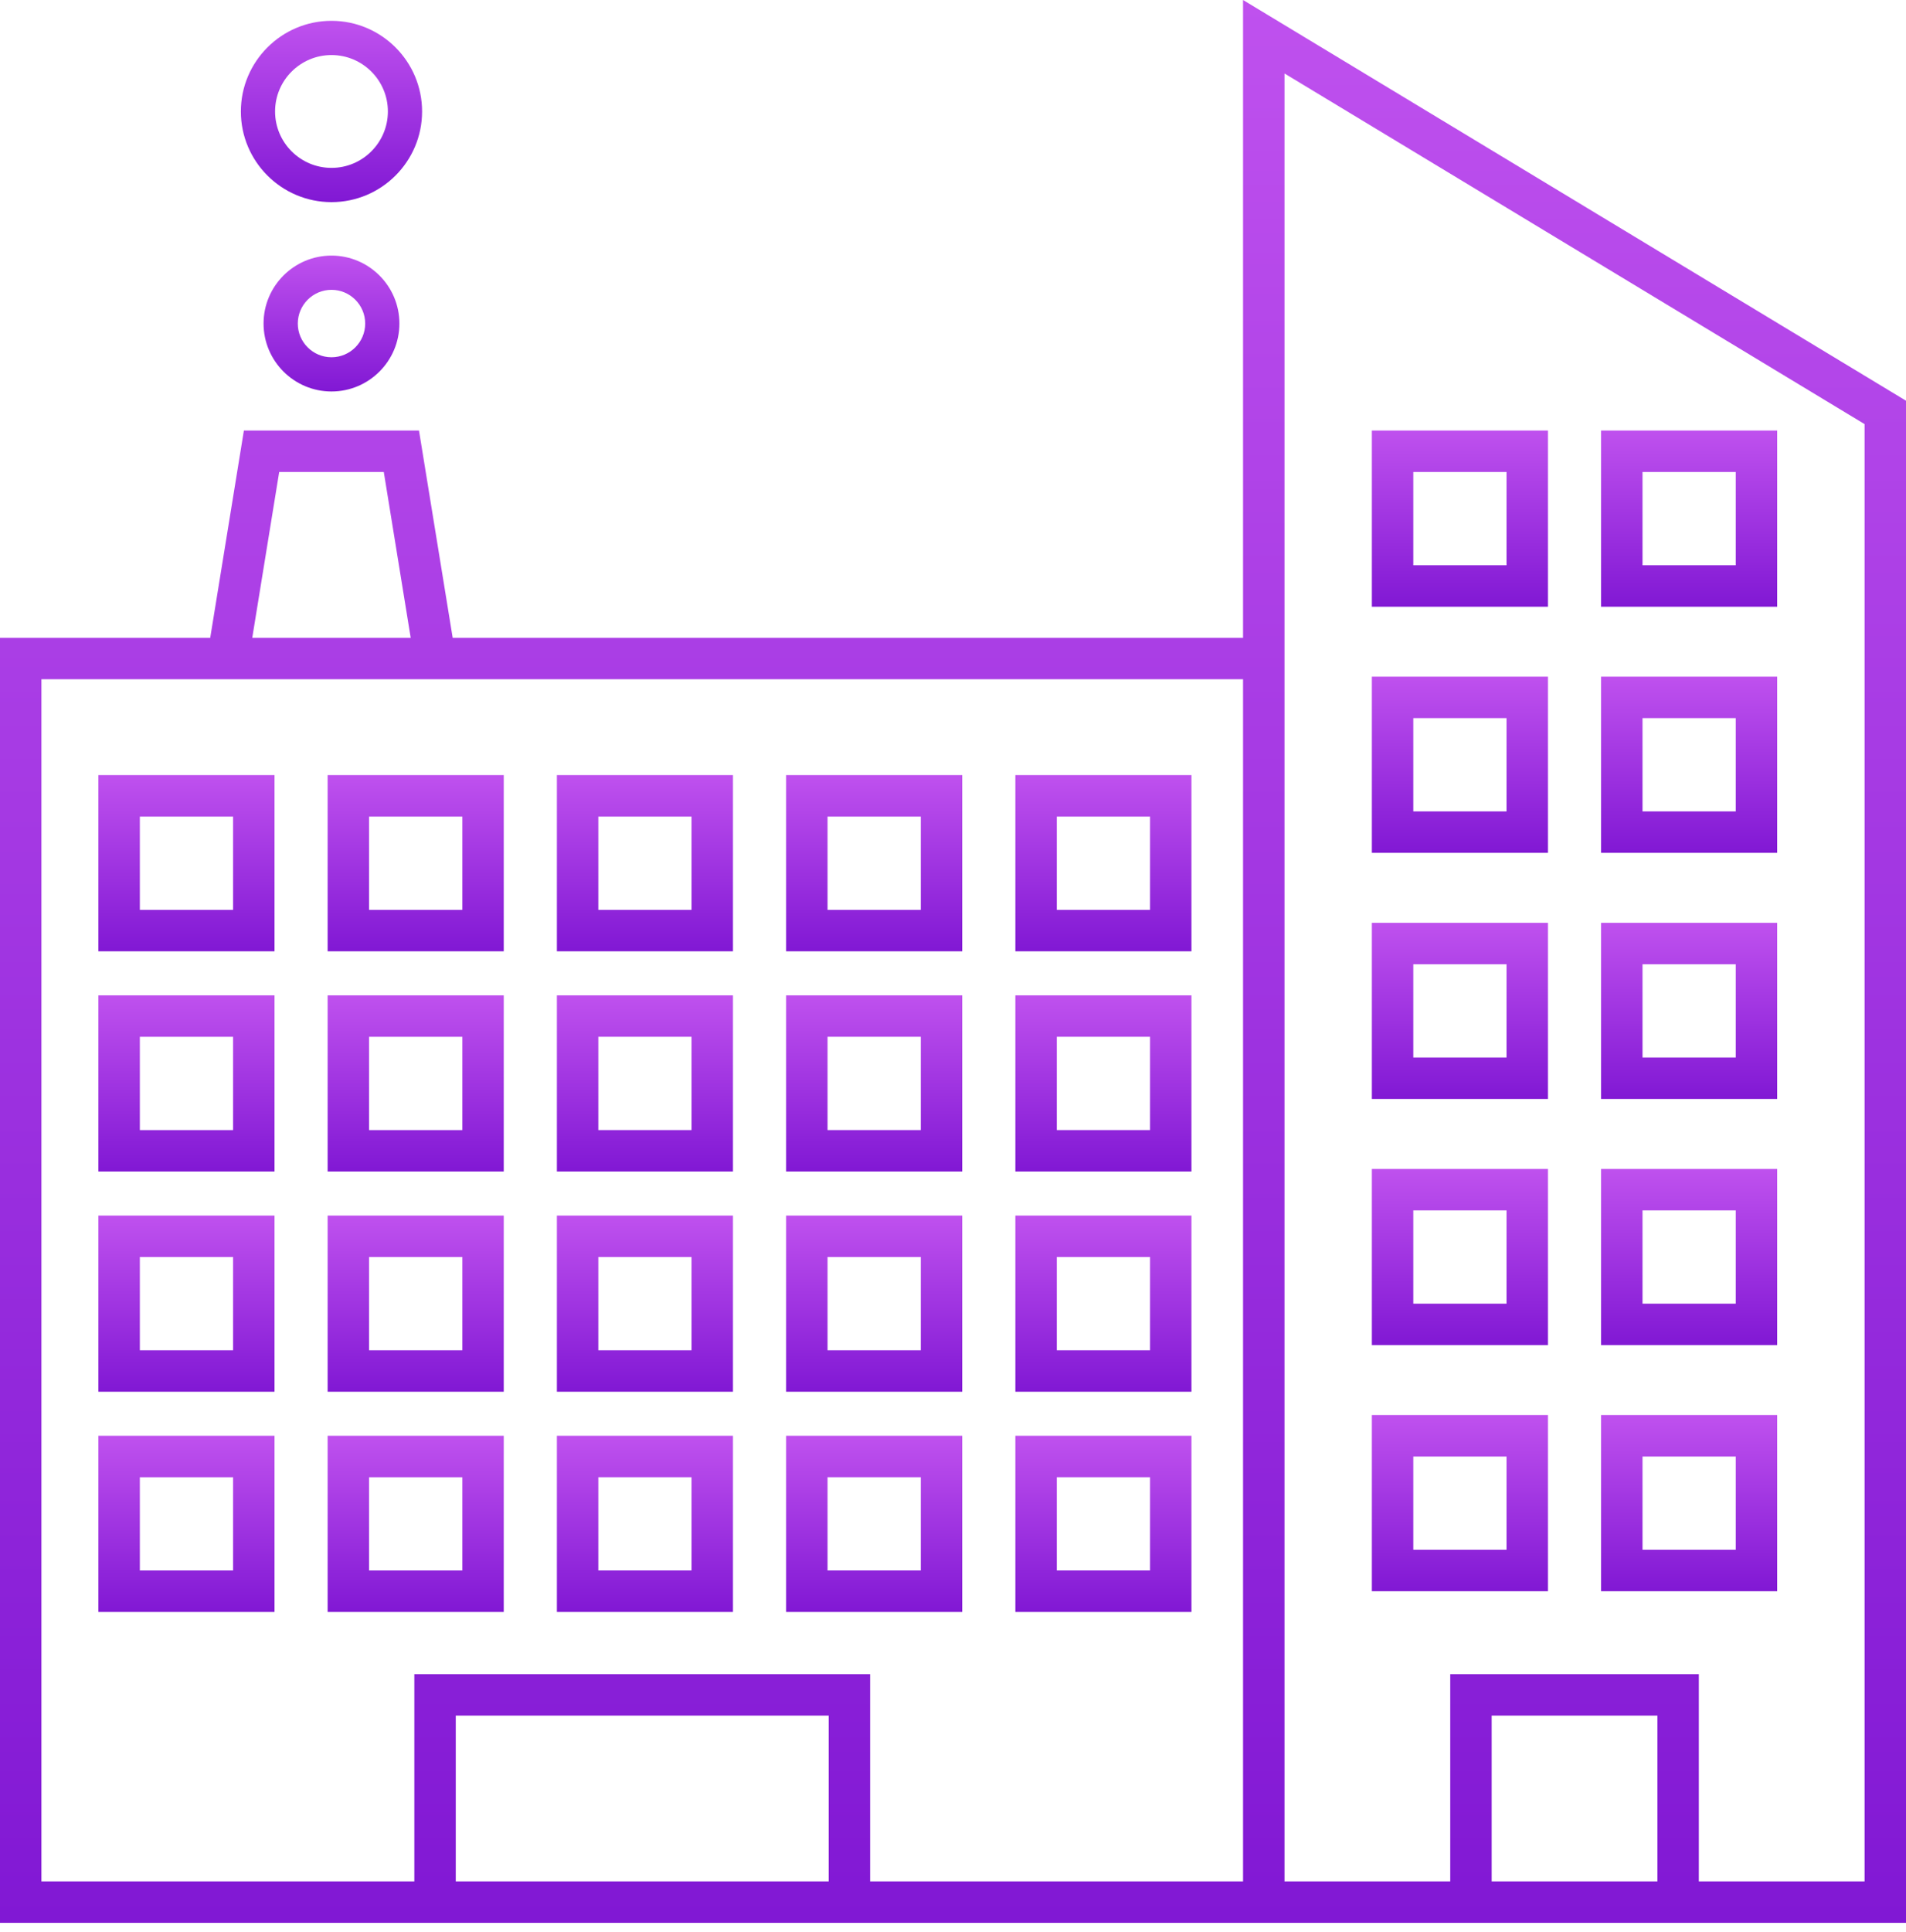 <svg width="75" height="76" viewBox="0 0 75 76" fill="none" xmlns="http://www.w3.org/2000/svg">
<path d="M48.913 0V25.087H17.813L16.487 16.934H9.597L8.272 25.087H0V75.63H16.304H34.239H48.913H50.544H57.066H66.848H75V15.761L48.913 0ZM10.986 18.565H15.102L16.161 25.087H9.926L10.986 18.565ZM17.934 74V67.478H32.608V74H17.934ZM48.913 74H34.239V65.848H16.304V74H1.63V26.717H8.008H18.077H48.913L48.913 74ZM58.696 74V67.478H65.218V74H58.696ZM73.37 74H66.848V65.848H57.066V74H50.544V25.087V2.89L73.37 16.681V74Z" fill="url(#paint0_linear_7_675)"/>
<path d="M3.872 37.417H10.802V30.487H3.872V37.417ZM5.503 32.118H9.171V35.787H5.503V32.118Z" fill="url(#paint1_linear_7_675)"/>
<path d="M12.892 37.417H19.822V30.487H12.892V37.417ZM14.523 32.118H18.192V35.787H14.523V32.118Z" fill="url(#paint2_linear_7_675)"/>
<path d="M28.842 30.487H21.913V37.417H28.842V30.487ZM27.212 35.787H23.543V32.118H27.212V35.787Z" fill="url(#paint3_linear_7_675)"/>
<path d="M37.863 30.487H30.934V37.417H37.863V30.487ZM36.232 35.787H32.563V32.118H36.232V35.787Z" fill="url(#paint4_linear_7_675)"/>
<path d="M46.883 30.487H39.954V37.417H46.883V30.487ZM45.253 35.787H41.584V32.118H45.253V35.787Z" fill="url(#paint5_linear_7_675)"/>
<path d="M3.872 46.078H10.802V39.149H3.872V46.078ZM5.503 40.78H9.171V44.449H5.503V40.78Z" fill="url(#paint6_linear_7_675)"/>
<path d="M12.892 46.078H19.822V39.149H12.892V46.078ZM14.523 40.78H18.192V44.449H14.523V40.78Z" fill="url(#paint7_linear_7_675)"/>
<path d="M28.842 39.149H21.913V46.078H28.842V39.149ZM27.212 44.448H23.543V40.779H27.212V44.448Z" fill="url(#paint8_linear_7_675)"/>
<path d="M37.863 39.149H30.934V46.078H37.863V39.149ZM36.232 44.448H32.563V40.779H36.232V44.448Z" fill="url(#paint9_linear_7_675)"/>
<path d="M46.883 39.149H39.954V46.078H46.883V39.149ZM45.253 44.448H41.584V40.779H45.253V44.448Z" fill="url(#paint10_linear_7_675)"/>
<path d="M3.872 54.74H10.802V47.811H3.872V54.74ZM5.503 49.441H9.171V53.11H5.503V49.441Z" fill="url(#paint11_linear_7_675)"/>
<path d="M12.892 54.74H19.822V47.811H12.892V54.74ZM14.523 49.441H18.192V53.11H14.523V49.441Z" fill="url(#paint12_linear_7_675)"/>
<path d="M28.842 47.811H21.913V54.74H28.842V47.811ZM27.212 53.11H23.543V49.441H27.212V53.11Z" fill="url(#paint13_linear_7_675)"/>
<path d="M37.863 47.811H30.934V54.74H37.863V47.811ZM36.232 53.11H32.563V49.441H36.232V53.11Z" fill="url(#paint14_linear_7_675)"/>
<path d="M46.883 47.811H39.954V54.74H46.883V47.811ZM45.253 53.11H41.584V49.441H45.253V53.11Z" fill="url(#paint15_linear_7_675)"/>
<path d="M3.872 63.402H10.802V56.472H3.872V63.402ZM5.503 58.103H9.171V61.772H5.503V58.103Z" fill="url(#paint16_linear_7_675)"/>
<path d="M12.892 63.402H19.822V56.472H12.892V63.402ZM14.523 58.103H18.192V61.772H14.523V58.103Z" fill="url(#paint17_linear_7_675)"/>
<path d="M28.842 56.472H21.913V63.402H28.842V56.472ZM27.212 61.771H23.543V58.102H27.212V61.771Z" fill="url(#paint18_linear_7_675)"/>
<path d="M37.863 56.472H30.934V63.402H37.863V56.472ZM36.232 61.771H32.563V58.102H36.232V61.771Z" fill="url(#paint19_linear_7_675)"/>
<path d="M46.883 56.472H39.954V63.402H46.883V56.472ZM45.253 61.771H41.584V58.102H45.253V61.771Z" fill="url(#paint20_linear_7_675)"/>
<path d="M60.912 16.934H53.982V23.864H60.912V16.934ZM59.281 22.233H55.612V18.564H59.281V22.233Z" fill="url(#paint21_linear_7_675)"/>
<path d="M69.931 16.934H63.002V23.864H69.931V16.934ZM68.301 22.233H64.632V18.564H68.301V22.233Z" fill="url(#paint22_linear_7_675)"/>
<path d="M60.912 26.615H53.982V33.544H60.912V26.615ZM59.281 31.914H55.612V28.245H59.281V31.914Z" fill="url(#paint23_linear_7_675)"/>
<path d="M69.931 26.615H63.002V33.544H69.931V26.615ZM68.301 31.914H64.632V28.245H68.301V31.914Z" fill="url(#paint24_linear_7_675)"/>
<path d="M60.912 36.296H53.982V43.225H60.912V36.296ZM59.281 41.595H55.612V37.926H59.281V41.595Z" fill="url(#paint25_linear_7_675)"/>
<path d="M69.931 36.296H63.002V43.225H69.931V36.296ZM68.301 41.595H64.632V37.926H68.301V41.595Z" fill="url(#paint26_linear_7_675)"/>
<path d="M60.912 45.977H53.982V52.906H60.912V45.977ZM59.281 51.276H55.612V47.607H59.281V51.276Z" fill="url(#paint27_linear_7_675)"/>
<path d="M69.931 45.977H63.002V52.906H69.931V45.977ZM68.301 51.276H64.632V47.607H68.301V51.276Z" fill="url(#paint28_linear_7_675)"/>
<path d="M60.912 55.657H53.982V62.587H60.912V55.657ZM59.281 60.956H55.612V57.288H59.281V60.956Z" fill="url(#paint29_linear_7_675)"/>
<path d="M69.931 55.657H63.002V62.587H69.931V55.657ZM68.301 60.956H64.632V57.288H68.301V60.956Z" fill="url(#paint30_linear_7_675)"/>
<path d="M13.044 10.053C11.57 10.053 10.371 11.251 10.371 12.725C10.371 14.199 11.57 15.398 13.044 15.398C14.518 15.398 15.716 14.198 15.716 12.725C15.716 11.252 14.517 10.053 13.044 10.053ZM13.044 14.052C12.313 14.052 11.718 13.457 11.718 12.726C11.718 11.995 12.313 11.4 13.044 11.4C13.775 11.4 14.37 11.995 14.37 12.726C14.37 13.457 13.775 14.052 13.044 14.052Z" fill="url(#paint31_linear_7_675)"/>
<path d="M13.044 7.95C15.01 7.95 16.609 6.35 16.609 4.385C16.609 2.419 15.009 0.819 13.044 0.819C11.078 0.819 9.478 2.419 9.478 4.385C9.478 6.35 11.077 7.95 13.044 7.95ZM13.044 2.165C14.268 2.165 15.263 3.161 15.263 4.384C15.263 5.608 14.267 6.603 13.044 6.603C11.82 6.603 10.824 5.608 10.824 4.384C10.824 3.161 11.819 2.165 13.044 2.165Z" fill="url(#paint32_linear_7_675)"/>
<defs>
<linearGradient id="paint0_linear_7_675" x1="37.5" y1="0" x2="37.5" y2="75.63" gradientUnits="userSpaceOnUse">
<stop stop-color="#BF51EE"/>
<stop offset="1" stop-color="#8118D4"/>
</linearGradient>
<linearGradient id="paint1_linear_7_675" x1="7.337" y1="30.487" x2="7.337" y2="37.417" gradientUnits="userSpaceOnUse">
<stop stop-color="#BF51EE"/>
<stop offset="1" stop-color="#8118D4"/>
</linearGradient>
<linearGradient id="paint2_linear_7_675" x1="16.357" y1="30.487" x2="16.357" y2="37.417" gradientUnits="userSpaceOnUse">
<stop stop-color="#BF51EE"/>
<stop offset="1" stop-color="#8118D4"/>
</linearGradient>
<linearGradient id="paint3_linear_7_675" x1="25.377" y1="30.487" x2="25.377" y2="37.417" gradientUnits="userSpaceOnUse">
<stop stop-color="#BF51EE"/>
<stop offset="1" stop-color="#8118D4"/>
</linearGradient>
<linearGradient id="paint4_linear_7_675" x1="34.398" y1="30.487" x2="34.398" y2="37.417" gradientUnits="userSpaceOnUse">
<stop stop-color="#BF51EE"/>
<stop offset="1" stop-color="#8118D4"/>
</linearGradient>
<linearGradient id="paint5_linear_7_675" x1="43.419" y1="30.487" x2="43.419" y2="37.417" gradientUnits="userSpaceOnUse">
<stop stop-color="#BF51EE"/>
<stop offset="1" stop-color="#8118D4"/>
</linearGradient>
<linearGradient id="paint6_linear_7_675" x1="7.337" y1="39.149" x2="7.337" y2="46.078" gradientUnits="userSpaceOnUse">
<stop stop-color="#BF51EE"/>
<stop offset="1" stop-color="#8118D4"/>
</linearGradient>
<linearGradient id="paint7_linear_7_675" x1="16.357" y1="39.149" x2="16.357" y2="46.078" gradientUnits="userSpaceOnUse">
<stop stop-color="#BF51EE"/>
<stop offset="1" stop-color="#8118D4"/>
</linearGradient>
<linearGradient id="paint8_linear_7_675" x1="25.377" y1="39.149" x2="25.377" y2="46.078" gradientUnits="userSpaceOnUse">
<stop stop-color="#BF51EE"/>
<stop offset="1" stop-color="#8118D4"/>
</linearGradient>
<linearGradient id="paint9_linear_7_675" x1="34.398" y1="39.149" x2="34.398" y2="46.078" gradientUnits="userSpaceOnUse">
<stop stop-color="#BF51EE"/>
<stop offset="1" stop-color="#8118D4"/>
</linearGradient>
<linearGradient id="paint10_linear_7_675" x1="43.419" y1="39.149" x2="43.419" y2="46.078" gradientUnits="userSpaceOnUse">
<stop stop-color="#BF51EE"/>
<stop offset="1" stop-color="#8118D4"/>
</linearGradient>
<linearGradient id="paint11_linear_7_675" x1="7.337" y1="47.811" x2="7.337" y2="54.74" gradientUnits="userSpaceOnUse">
<stop stop-color="#BF51EE"/>
<stop offset="1" stop-color="#8118D4"/>
</linearGradient>
<linearGradient id="paint12_linear_7_675" x1="16.357" y1="47.811" x2="16.357" y2="54.74" gradientUnits="userSpaceOnUse">
<stop stop-color="#BF51EE"/>
<stop offset="1" stop-color="#8118D4"/>
</linearGradient>
<linearGradient id="paint13_linear_7_675" x1="25.377" y1="47.811" x2="25.377" y2="54.74" gradientUnits="userSpaceOnUse">
<stop stop-color="#BF51EE"/>
<stop offset="1" stop-color="#8118D4"/>
</linearGradient>
<linearGradient id="paint14_linear_7_675" x1="34.398" y1="47.811" x2="34.398" y2="54.74" gradientUnits="userSpaceOnUse">
<stop stop-color="#BF51EE"/>
<stop offset="1" stop-color="#8118D4"/>
</linearGradient>
<linearGradient id="paint15_linear_7_675" x1="43.419" y1="47.811" x2="43.419" y2="54.74" gradientUnits="userSpaceOnUse">
<stop stop-color="#BF51EE"/>
<stop offset="1" stop-color="#8118D4"/>
</linearGradient>
<linearGradient id="paint16_linear_7_675" x1="7.337" y1="56.472" x2="7.337" y2="63.402" gradientUnits="userSpaceOnUse">
<stop stop-color="#BF51EE"/>
<stop offset="1" stop-color="#8118D4"/>
</linearGradient>
<linearGradient id="paint17_linear_7_675" x1="16.357" y1="56.472" x2="16.357" y2="63.402" gradientUnits="userSpaceOnUse">
<stop stop-color="#BF51EE"/>
<stop offset="1" stop-color="#8118D4"/>
</linearGradient>
<linearGradient id="paint18_linear_7_675" x1="25.377" y1="56.472" x2="25.377" y2="63.402" gradientUnits="userSpaceOnUse">
<stop stop-color="#BF51EE"/>
<stop offset="1" stop-color="#8118D4"/>
</linearGradient>
<linearGradient id="paint19_linear_7_675" x1="34.398" y1="56.472" x2="34.398" y2="63.402" gradientUnits="userSpaceOnUse">
<stop stop-color="#BF51EE"/>
<stop offset="1" stop-color="#8118D4"/>
</linearGradient>
<linearGradient id="paint20_linear_7_675" x1="43.419" y1="56.472" x2="43.419" y2="63.402" gradientUnits="userSpaceOnUse">
<stop stop-color="#BF51EE"/>
<stop offset="1" stop-color="#8118D4"/>
</linearGradient>
<linearGradient id="paint21_linear_7_675" x1="57.447" y1="16.934" x2="57.447" y2="23.864" gradientUnits="userSpaceOnUse">
<stop stop-color="#BF51EE"/>
<stop offset="1" stop-color="#8118D4"/>
</linearGradient>
<linearGradient id="paint22_linear_7_675" x1="66.466" y1="16.934" x2="66.466" y2="23.864" gradientUnits="userSpaceOnUse">
<stop stop-color="#BF51EE"/>
<stop offset="1" stop-color="#8118D4"/>
</linearGradient>
<linearGradient id="paint23_linear_7_675" x1="57.447" y1="26.615" x2="57.447" y2="33.544" gradientUnits="userSpaceOnUse">
<stop stop-color="#BF51EE"/>
<stop offset="1" stop-color="#8118D4"/>
</linearGradient>
<linearGradient id="paint24_linear_7_675" x1="66.466" y1="26.615" x2="66.466" y2="33.544" gradientUnits="userSpaceOnUse">
<stop stop-color="#BF51EE"/>
<stop offset="1" stop-color="#8118D4"/>
</linearGradient>
<linearGradient id="paint25_linear_7_675" x1="57.447" y1="36.296" x2="57.447" y2="43.225" gradientUnits="userSpaceOnUse">
<stop stop-color="#BF51EE"/>
<stop offset="1" stop-color="#8118D4"/>
</linearGradient>
<linearGradient id="paint26_linear_7_675" x1="66.466" y1="36.296" x2="66.466" y2="43.225" gradientUnits="userSpaceOnUse">
<stop stop-color="#BF51EE"/>
<stop offset="1" stop-color="#8118D4"/>
</linearGradient>
<linearGradient id="paint27_linear_7_675" x1="57.447" y1="45.977" x2="57.447" y2="52.906" gradientUnits="userSpaceOnUse">
<stop stop-color="#BF51EE"/>
<stop offset="1" stop-color="#8118D4"/>
</linearGradient>
<linearGradient id="paint28_linear_7_675" x1="66.466" y1="45.977" x2="66.466" y2="52.906" gradientUnits="userSpaceOnUse">
<stop stop-color="#BF51EE"/>
<stop offset="1" stop-color="#8118D4"/>
</linearGradient>
<linearGradient id="paint29_linear_7_675" x1="57.447" y1="55.657" x2="57.447" y2="62.587" gradientUnits="userSpaceOnUse">
<stop stop-color="#BF51EE"/>
<stop offset="1" stop-color="#8118D4"/>
</linearGradient>
<linearGradient id="paint30_linear_7_675" x1="66.466" y1="55.657" x2="66.466" y2="62.587" gradientUnits="userSpaceOnUse">
<stop stop-color="#BF51EE"/>
<stop offset="1" stop-color="#8118D4"/>
</linearGradient>
<linearGradient id="paint31_linear_7_675" x1="13.044" y1="10.053" x2="13.044" y2="15.398" gradientUnits="userSpaceOnUse">
<stop stop-color="#BF51EE"/>
<stop offset="1" stop-color="#8118D4"/>
</linearGradient>
<linearGradient id="paint32_linear_7_675" x1="13.044" y1="0.819" x2="13.044" y2="7.95" gradientUnits="userSpaceOnUse">
<stop stop-color="#BF51EE"/>
<stop offset="1" stop-color="#8118D4"/>
</linearGradient>
</defs>
</svg>
